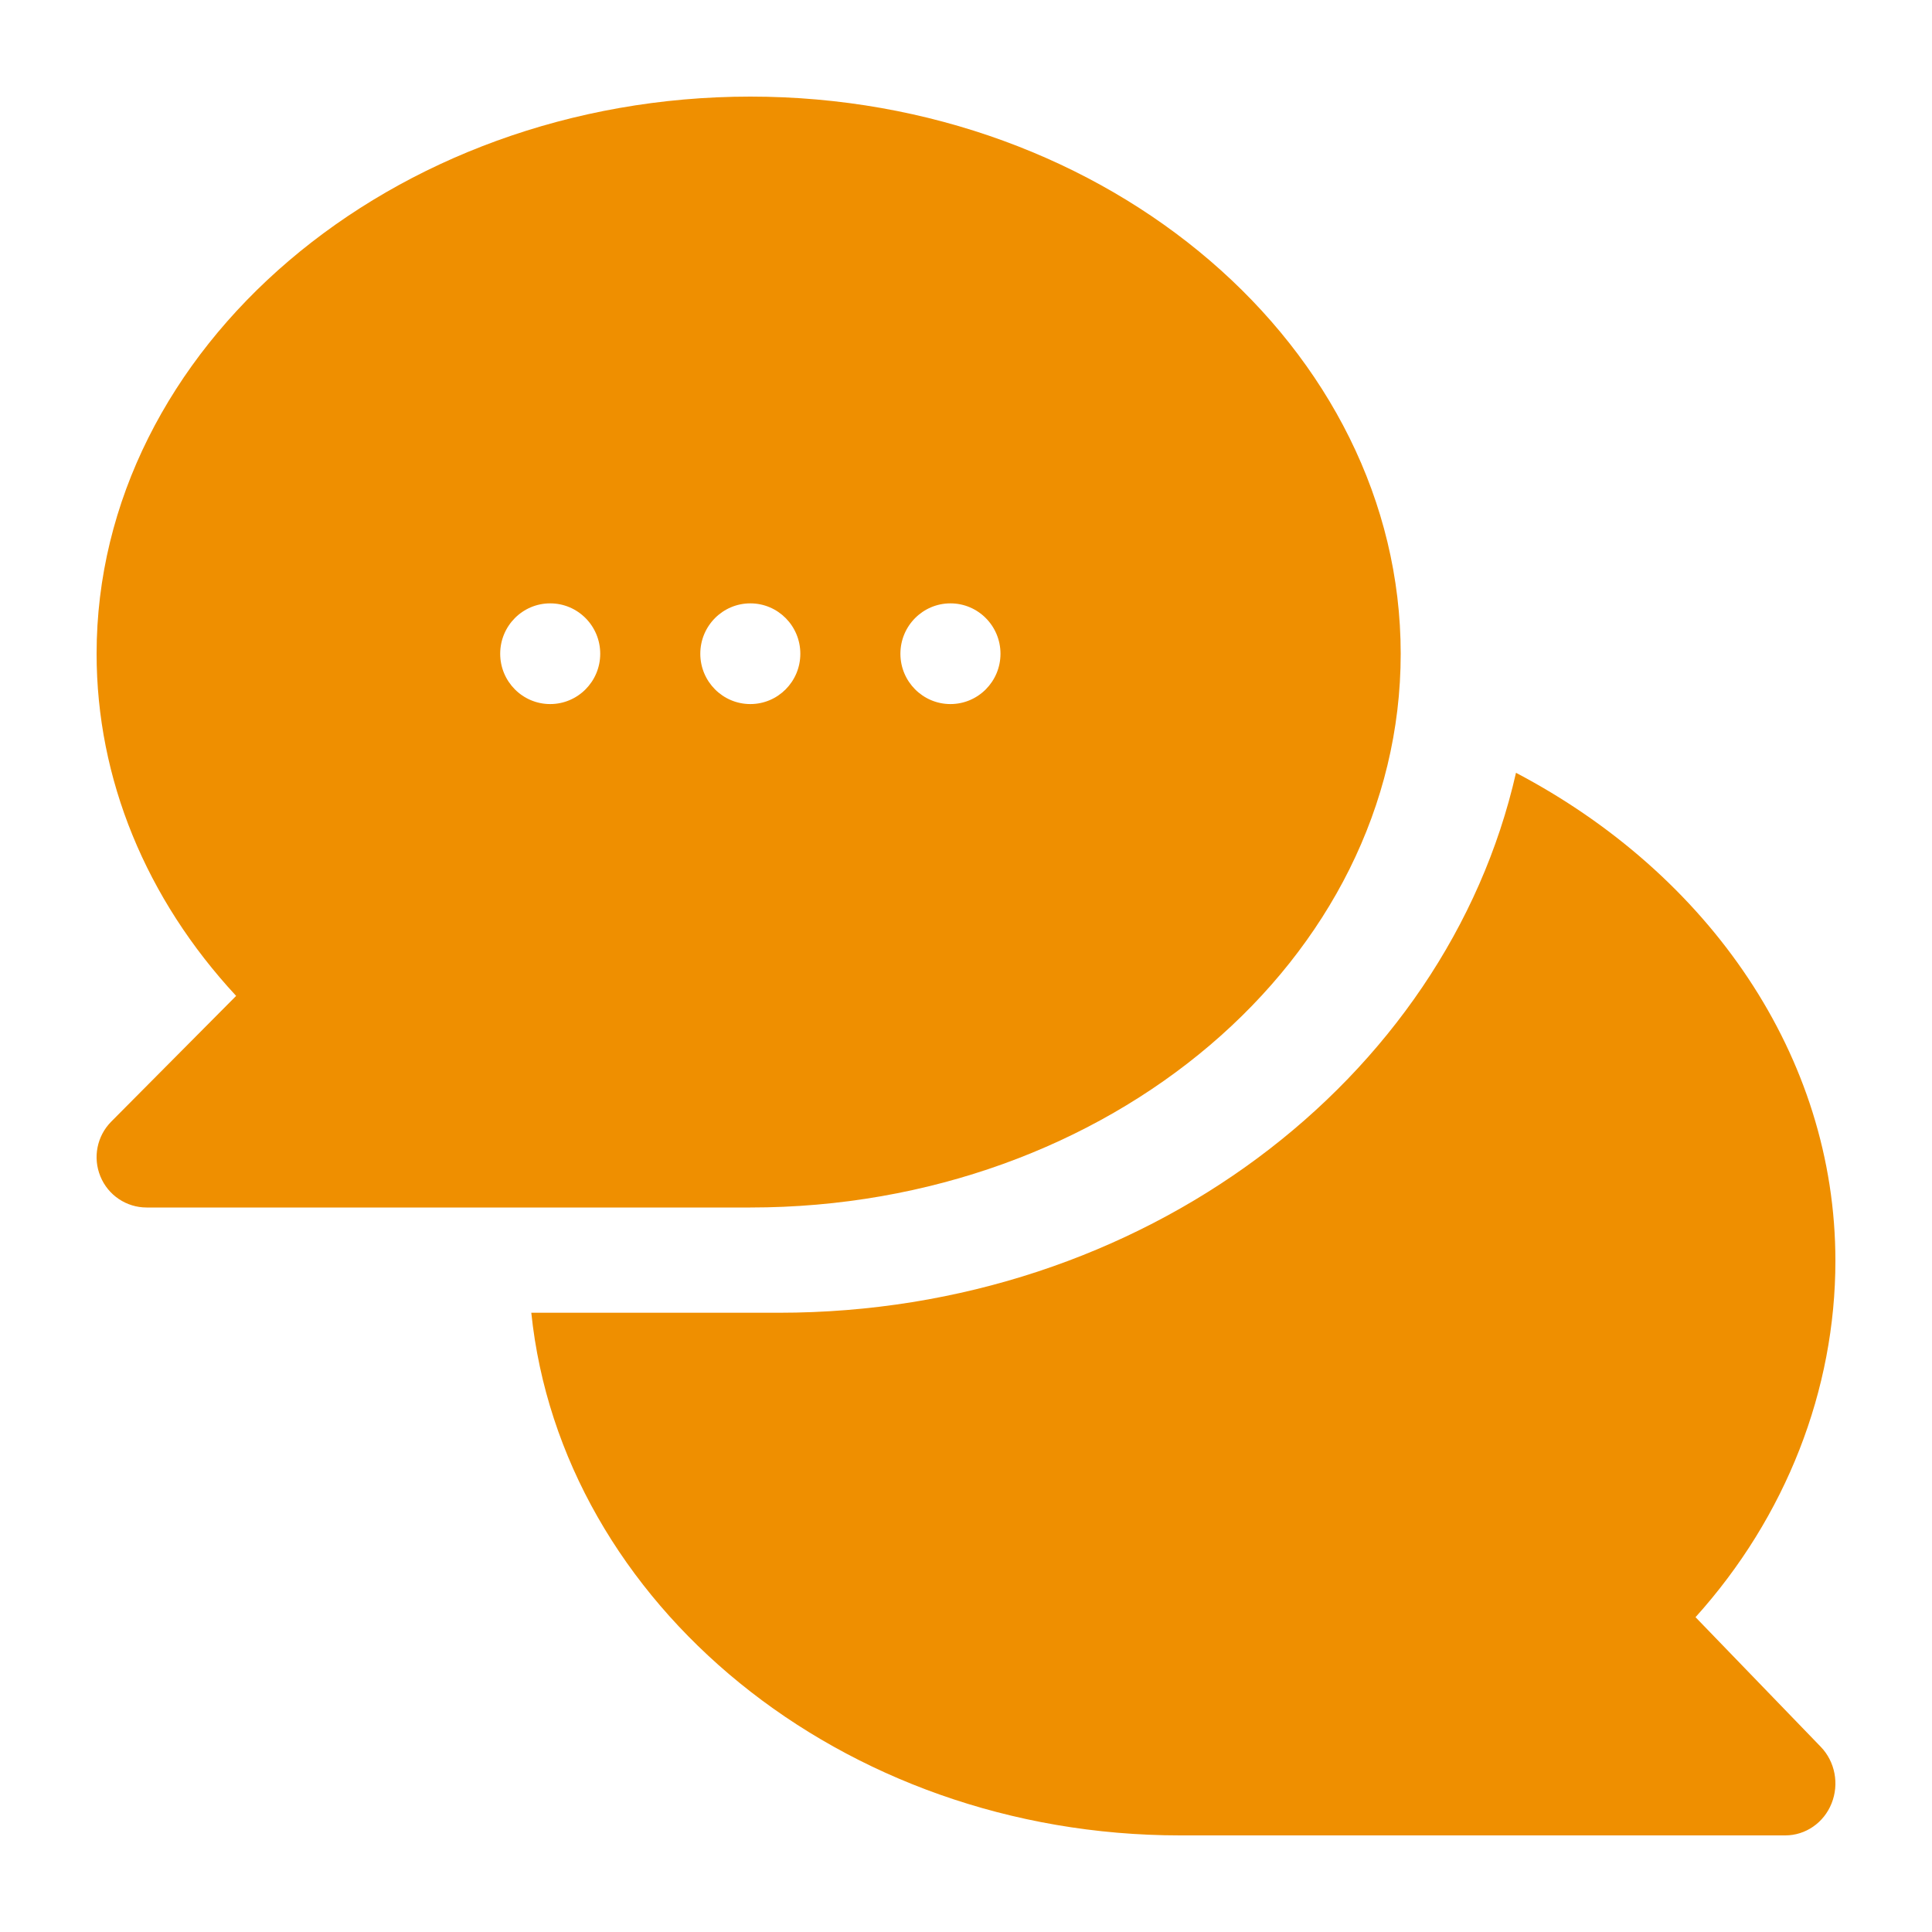 <svg width="40" height="40" viewBox="0 0 40 40" fill="none" xmlns="http://www.w3.org/2000/svg">
<path d="M31.387 16C29.94 22.37 23.649 27.179 16.129 27.179H11C11.623 33.196 17.407 38 24.434 38H36.962C37.381 38 37.761 37.739 37.921 37.337C38.082 36.934 37.993 36.472 37.696 36.165L35.104 33.482C36.98 31.401 38 28.771 38 26.104C38 21.865 35.382 18.099 31.387 16Z" fill="#EF8F00"/>
<path d="M2.304 23.221C2.007 23.519 1.918 23.967 2.079 24.357C2.239 24.747 2.617 25 3.036 25H15.535C22.959 25 29 19.857 29 13.535C29 7.213 22.959 2 15.535 2C8.11 2 2 7.213 2 13.535C2 16.121 3.018 18.602 4.889 20.619L2.304 23.221ZM19.678 12.492C20.25 12.492 20.714 12.959 20.714 13.535C20.714 14.11 20.25 14.577 19.678 14.577C19.106 14.577 18.642 14.11 18.642 13.535C18.642 12.959 19.106 12.492 19.678 12.492ZM15.535 12.492C16.107 12.492 16.57 12.959 16.57 13.535C16.57 14.11 16.107 14.577 15.535 14.577C14.963 14.577 14.499 14.11 14.499 13.535C14.499 12.959 14.963 12.492 15.535 12.492ZM11.391 12.492C11.963 12.492 12.427 12.959 12.427 13.535C12.427 14.11 11.963 14.577 11.391 14.577C10.819 14.577 10.356 14.11 10.356 13.535C10.356 12.959 10.819 12.492 11.391 12.492Z" fill="#EF8F00"/>
</svg>
